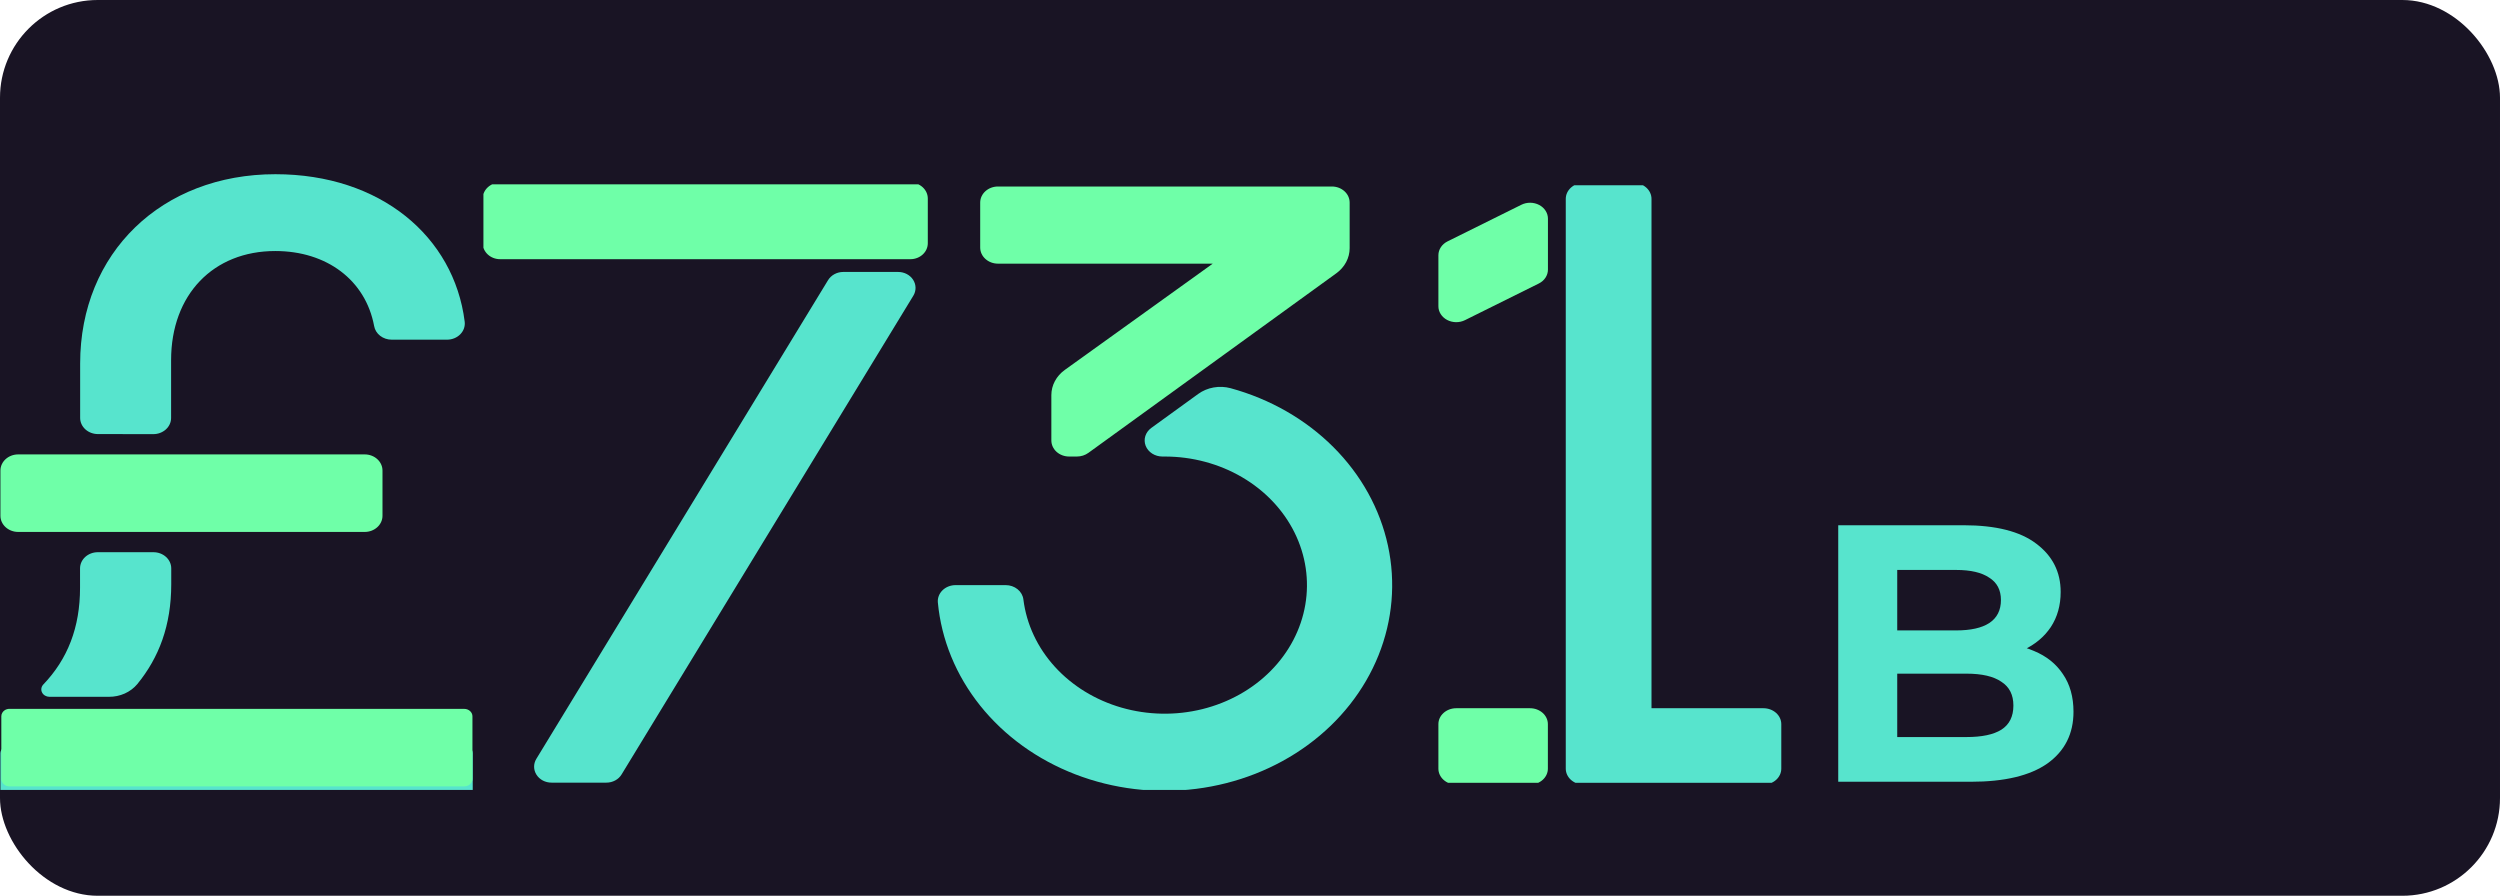 <svg width="307" height="110" viewBox="0 0 307 110" fill="none" xmlns="http://www.w3.org/2000/svg">
<rect width="307" height="110" rx="12" fill="#191424"/>
<path d="M225.735 96V64.5H241.125C245.085 64.5 248.055 65.25 250.035 66.75C252.045 68.25 253.05 70.23 253.05 72.69C253.05 74.34 252.645 75.78 251.835 77.01C251.025 78.21 249.915 79.14 248.505 79.8C247.095 80.46 245.475 80.79 243.645 80.79L244.5 78.945C246.48 78.945 248.235 79.275 249.765 79.935C251.295 80.565 252.48 81.51 253.32 82.77C254.19 84.03 254.625 85.575 254.625 87.405C254.625 90.105 253.56 92.22 251.43 93.75C249.3 95.25 246.165 96 242.025 96H225.735ZM232.98 90.51H241.485C243.375 90.51 244.8 90.21 245.76 89.61C246.75 88.98 247.245 87.99 247.245 86.64C247.245 85.32 246.75 84.345 245.76 83.715C244.8 83.055 243.375 82.725 241.485 82.725H232.44V77.415H240.225C241.995 77.415 243.345 77.115 244.275 76.515C245.235 75.885 245.715 74.94 245.715 73.68C245.715 72.45 245.235 71.535 244.275 70.935C243.345 70.305 241.995 69.99 240.225 69.99H232.98V90.51Z" fill="#57E4CD"/>
<g clip-path="url(#clip0_440_1864)">
<path d="M111.799 22.421H61.414C60.235 22.421 59.279 23.299 59.279 24.381V29.868C59.279 30.951 60.235 31.828 61.414 31.828H111.799C112.978 31.828 113.934 30.951 113.934 29.868V24.381C113.934 23.299 112.978 22.421 111.799 22.421Z" fill="#6FFFA8"/>
<path d="M67.725 96.108H74.468C74.847 96.108 75.219 96.015 75.547 95.838C75.874 95.662 76.144 95.409 76.329 95.105L112.158 36.312C112.34 36.013 112.433 35.677 112.429 35.335C112.425 34.993 112.324 34.658 112.135 34.363C111.947 34.068 111.677 33.824 111.354 33.654C111.031 33.484 110.664 33.395 110.292 33.396H103.55C103.17 33.396 102.798 33.489 102.471 33.666C102.143 33.842 101.873 34.095 101.688 34.399L65.859 93.192C65.678 93.49 65.584 93.827 65.588 94.169C65.592 94.511 65.693 94.846 65.882 95.141C66.071 95.436 66.34 95.68 66.663 95.85C66.987 96.019 67.353 96.108 67.725 96.108V96.108Z" fill="#57E4CD"/>
</g>
<g clip-path="url(#clip1_440_1864)">
<path d="M165.737 30.482V24.876C165.737 24.353 165.507 23.851 165.097 23.48C164.688 23.11 164.133 22.902 163.553 22.902H122.551C121.972 22.902 121.417 23.11 121.008 23.48C120.598 23.851 120.368 24.353 120.368 24.876V30.403C120.368 30.926 120.598 31.428 121.008 31.798C121.417 32.169 121.972 32.377 122.551 32.377H148.925L130.756 45.427C130.241 45.797 129.826 46.267 129.54 46.802C129.254 47.337 129.106 47.924 129.106 48.518V54.088C129.106 54.612 129.336 55.114 129.745 55.484C130.155 55.854 130.71 56.062 131.289 56.062H132.236C132.755 56.063 133.257 55.903 133.66 55.608L164.099 33.561C164.61 33.191 165.022 32.723 165.306 32.19C165.589 31.657 165.736 31.073 165.737 30.482V30.482Z" fill="#6FFFA8"/>
<path d="M147.14 48.376L141.38 52.549C141.028 52.804 140.772 53.153 140.647 53.545C140.523 53.938 140.537 54.356 140.686 54.741C140.836 55.127 141.114 55.461 141.482 55.697C141.85 55.934 142.291 56.062 142.742 56.062H143.031C146.402 56.062 149.7 56.944 152.529 58.602C155.358 60.259 157.595 62.621 158.972 65.403C160.349 68.184 160.806 71.267 160.288 74.278C159.771 77.289 158.3 80.101 156.054 82.373C153.808 84.646 150.883 86.282 147.631 87.085C144.38 87.888 140.941 87.823 137.729 86.898C134.517 85.974 131.67 84.228 129.531 81.873C127.391 79.518 126.052 76.653 125.674 73.625C125.618 73.137 125.364 72.686 124.96 72.358C124.557 72.03 124.033 71.85 123.49 71.853H117.351C117.049 71.852 116.75 71.908 116.473 72.016C116.196 72.125 115.947 72.285 115.742 72.485C115.537 72.686 115.38 72.922 115.281 73.18C115.182 73.438 115.143 73.712 115.168 73.984C115.597 78.558 117.396 82.94 120.372 86.659C123.348 90.378 127.389 93.294 132.06 95.093C136.731 96.892 141.856 97.507 146.884 96.871C151.913 96.235 156.655 94.373 160.601 91.484C164.546 88.596 167.547 84.79 169.281 80.475C171.014 76.161 171.415 71.501 170.439 66.996C169.464 62.492 167.149 58.312 163.744 54.907C160.339 51.502 155.973 49 151.113 47.67C150.437 47.489 149.722 47.458 149.03 47.581C148.338 47.704 147.69 47.977 147.14 48.376V48.376Z" fill="#57E4CD"/>
</g>
<g clip-path="url(#clip2_440_1864)">
<path d="M194.47 96.345H216.55C217.132 96.345 217.69 96.139 218.101 95.773C218.512 95.406 218.743 94.91 218.743 94.392V88.923C218.743 88.405 218.512 87.908 218.101 87.542C217.69 87.176 217.132 86.97 216.55 86.97H202.804V24.416C202.804 23.898 202.572 23.401 202.161 23.035C201.75 22.669 201.192 22.463 200.61 22.463H194.47C193.888 22.463 193.33 22.669 192.919 23.035C192.507 23.401 192.276 23.898 192.276 24.416V94.392C192.276 94.91 192.507 95.406 192.919 95.773C193.33 96.139 193.888 96.345 194.47 96.345V96.345Z" fill="#57E4CD"/>
<path d="M186.82 25.147L177.762 29.639C177.42 29.808 177.135 30.056 176.937 30.356C176.739 30.656 176.635 30.998 176.635 31.346V37.596C176.632 37.938 176.73 38.274 176.919 38.571C177.108 38.869 177.381 39.117 177.711 39.291C178.042 39.465 178.417 39.559 178.801 39.563C179.185 39.567 179.563 39.481 179.898 39.315L188.96 34.818C189.302 34.649 189.587 34.402 189.785 34.102C189.983 33.801 190.087 33.46 190.087 33.111V26.862C190.09 26.52 189.991 26.183 189.802 25.886C189.612 25.588 189.339 25.34 189.008 25.167C188.677 24.993 188.301 24.9 187.917 24.896C187.533 24.893 187.154 24.979 186.82 25.147V25.147Z" fill="#6FFFA8"/>
<path d="M187.886 86.97H178.828C177.617 86.97 176.635 87.844 176.635 88.923V94.392C176.635 95.47 177.617 96.345 178.828 96.345H187.886C189.097 96.345 190.079 95.47 190.079 94.392V88.923C190.079 87.844 189.097 86.97 187.886 86.97Z" fill="#6FFFA8"/>
</g>
<g clip-path="url(#clip3_440_1864)">
<path d="M44.787 55.801H2.236C1.03 55.801 0.053 56.689 0.053 57.785V63.339C0.053 64.434 1.03 65.322 2.236 65.322H44.787C45.993 65.322 46.97 64.434 46.97 63.339V57.785C46.97 56.689 45.993 55.801 44.787 55.801Z" fill="#6FFFA8"/>
<path d="M18.828 53.312C19.407 53.312 19.962 53.103 20.372 52.731C20.781 52.359 21.011 51.855 21.011 51.329V44.231C21.011 36.166 26.198 30.826 33.805 30.826C40.119 30.826 44.891 34.397 45.944 40.038C46.025 40.505 46.287 40.93 46.682 41.237C47.078 41.544 47.581 41.712 48.101 41.712H54.877C55.189 41.715 55.497 41.656 55.782 41.541C56.066 41.426 56.32 41.258 56.527 41.046C56.734 40.834 56.889 40.585 56.98 40.315C57.072 40.045 57.1 39.76 57.061 39.479C55.751 29.073 46.747 21.393 33.818 21.393C19.872 21.393 9.842 31.029 9.842 44.644V51.321C9.842 51.847 10.072 52.351 10.481 52.723C10.891 53.095 11.446 53.304 12.025 53.304L18.828 53.312Z" fill="#57E4CD"/>
<path d="M57.048 91.594H1.057C0.502 91.594 0.053 92.002 0.053 92.506V100.203C0.053 100.707 0.502 101.115 1.057 101.115H57.048C57.603 101.115 58.052 100.707 58.052 100.203V92.506C58.052 92.002 57.603 91.594 57.048 91.594Z" fill="#57E4CD"/>
<path d="M13.195 87.046H1.157C0.958 87.047 0.764 87.101 0.598 87.201V87.201C0.464 87.286 0.354 87.4 0.278 87.531C0.202 87.663 0.162 87.81 0.162 87.959V95.655C0.162 95.775 0.188 95.894 0.238 96.005C0.289 96.116 0.364 96.217 0.457 96.302C0.551 96.386 0.662 96.454 0.785 96.499C0.907 96.545 1.038 96.568 1.17 96.568H57.013C57.279 96.568 57.535 96.472 57.723 96.3C57.911 96.129 58.017 95.897 58.017 95.655V87.963C58.017 87.721 57.911 87.489 57.723 87.318C57.535 87.147 57.279 87.05 57.013 87.05L13.195 87.046Z" fill="#6FFFA8"/>
<path d="M13.366 85.568C14.041 85.574 14.709 85.436 15.316 85.166C15.922 84.895 16.451 84.499 16.859 84.009C19.535 80.74 21.029 76.785 21.029 71.743V69.795C21.029 69.269 20.799 68.764 20.389 68.392C19.98 68.02 19.424 67.811 18.845 67.811H12.012C11.433 67.811 10.878 68.02 10.468 68.392C10.059 68.764 9.829 69.269 9.829 69.795V72.175C9.829 77.043 8.318 80.931 5.301 84.076C5.181 84.209 5.105 84.369 5.081 84.539C5.056 84.709 5.085 84.882 5.164 85.037C5.243 85.193 5.368 85.325 5.526 85.419C5.684 85.513 5.868 85.565 6.056 85.568H13.366Z" fill="#57E4CD"/>
</g>
<defs>
<clipPath id="clip0_440_1864">
<rect width="54.867" height="73.548" fill="white" transform="translate(59.364 22.634)"/>
</clipPath>
<clipPath id="clip1_440_1864">
<rect width="63.861" height="74.366" fill="white" transform="translate(111.533 22.634)"/>
</clipPath>
<clipPath id="clip2_440_1864">
<rect width="52.13" height="73.379" fill="white" transform="translate(170.87 22.747)"/>
</clipPath>
<clipPath id="clip3_440_1864">
<rect width="85.448" height="76" fill="white" transform="translate(0 21)"/>
</clipPath>
</defs>
</svg>
